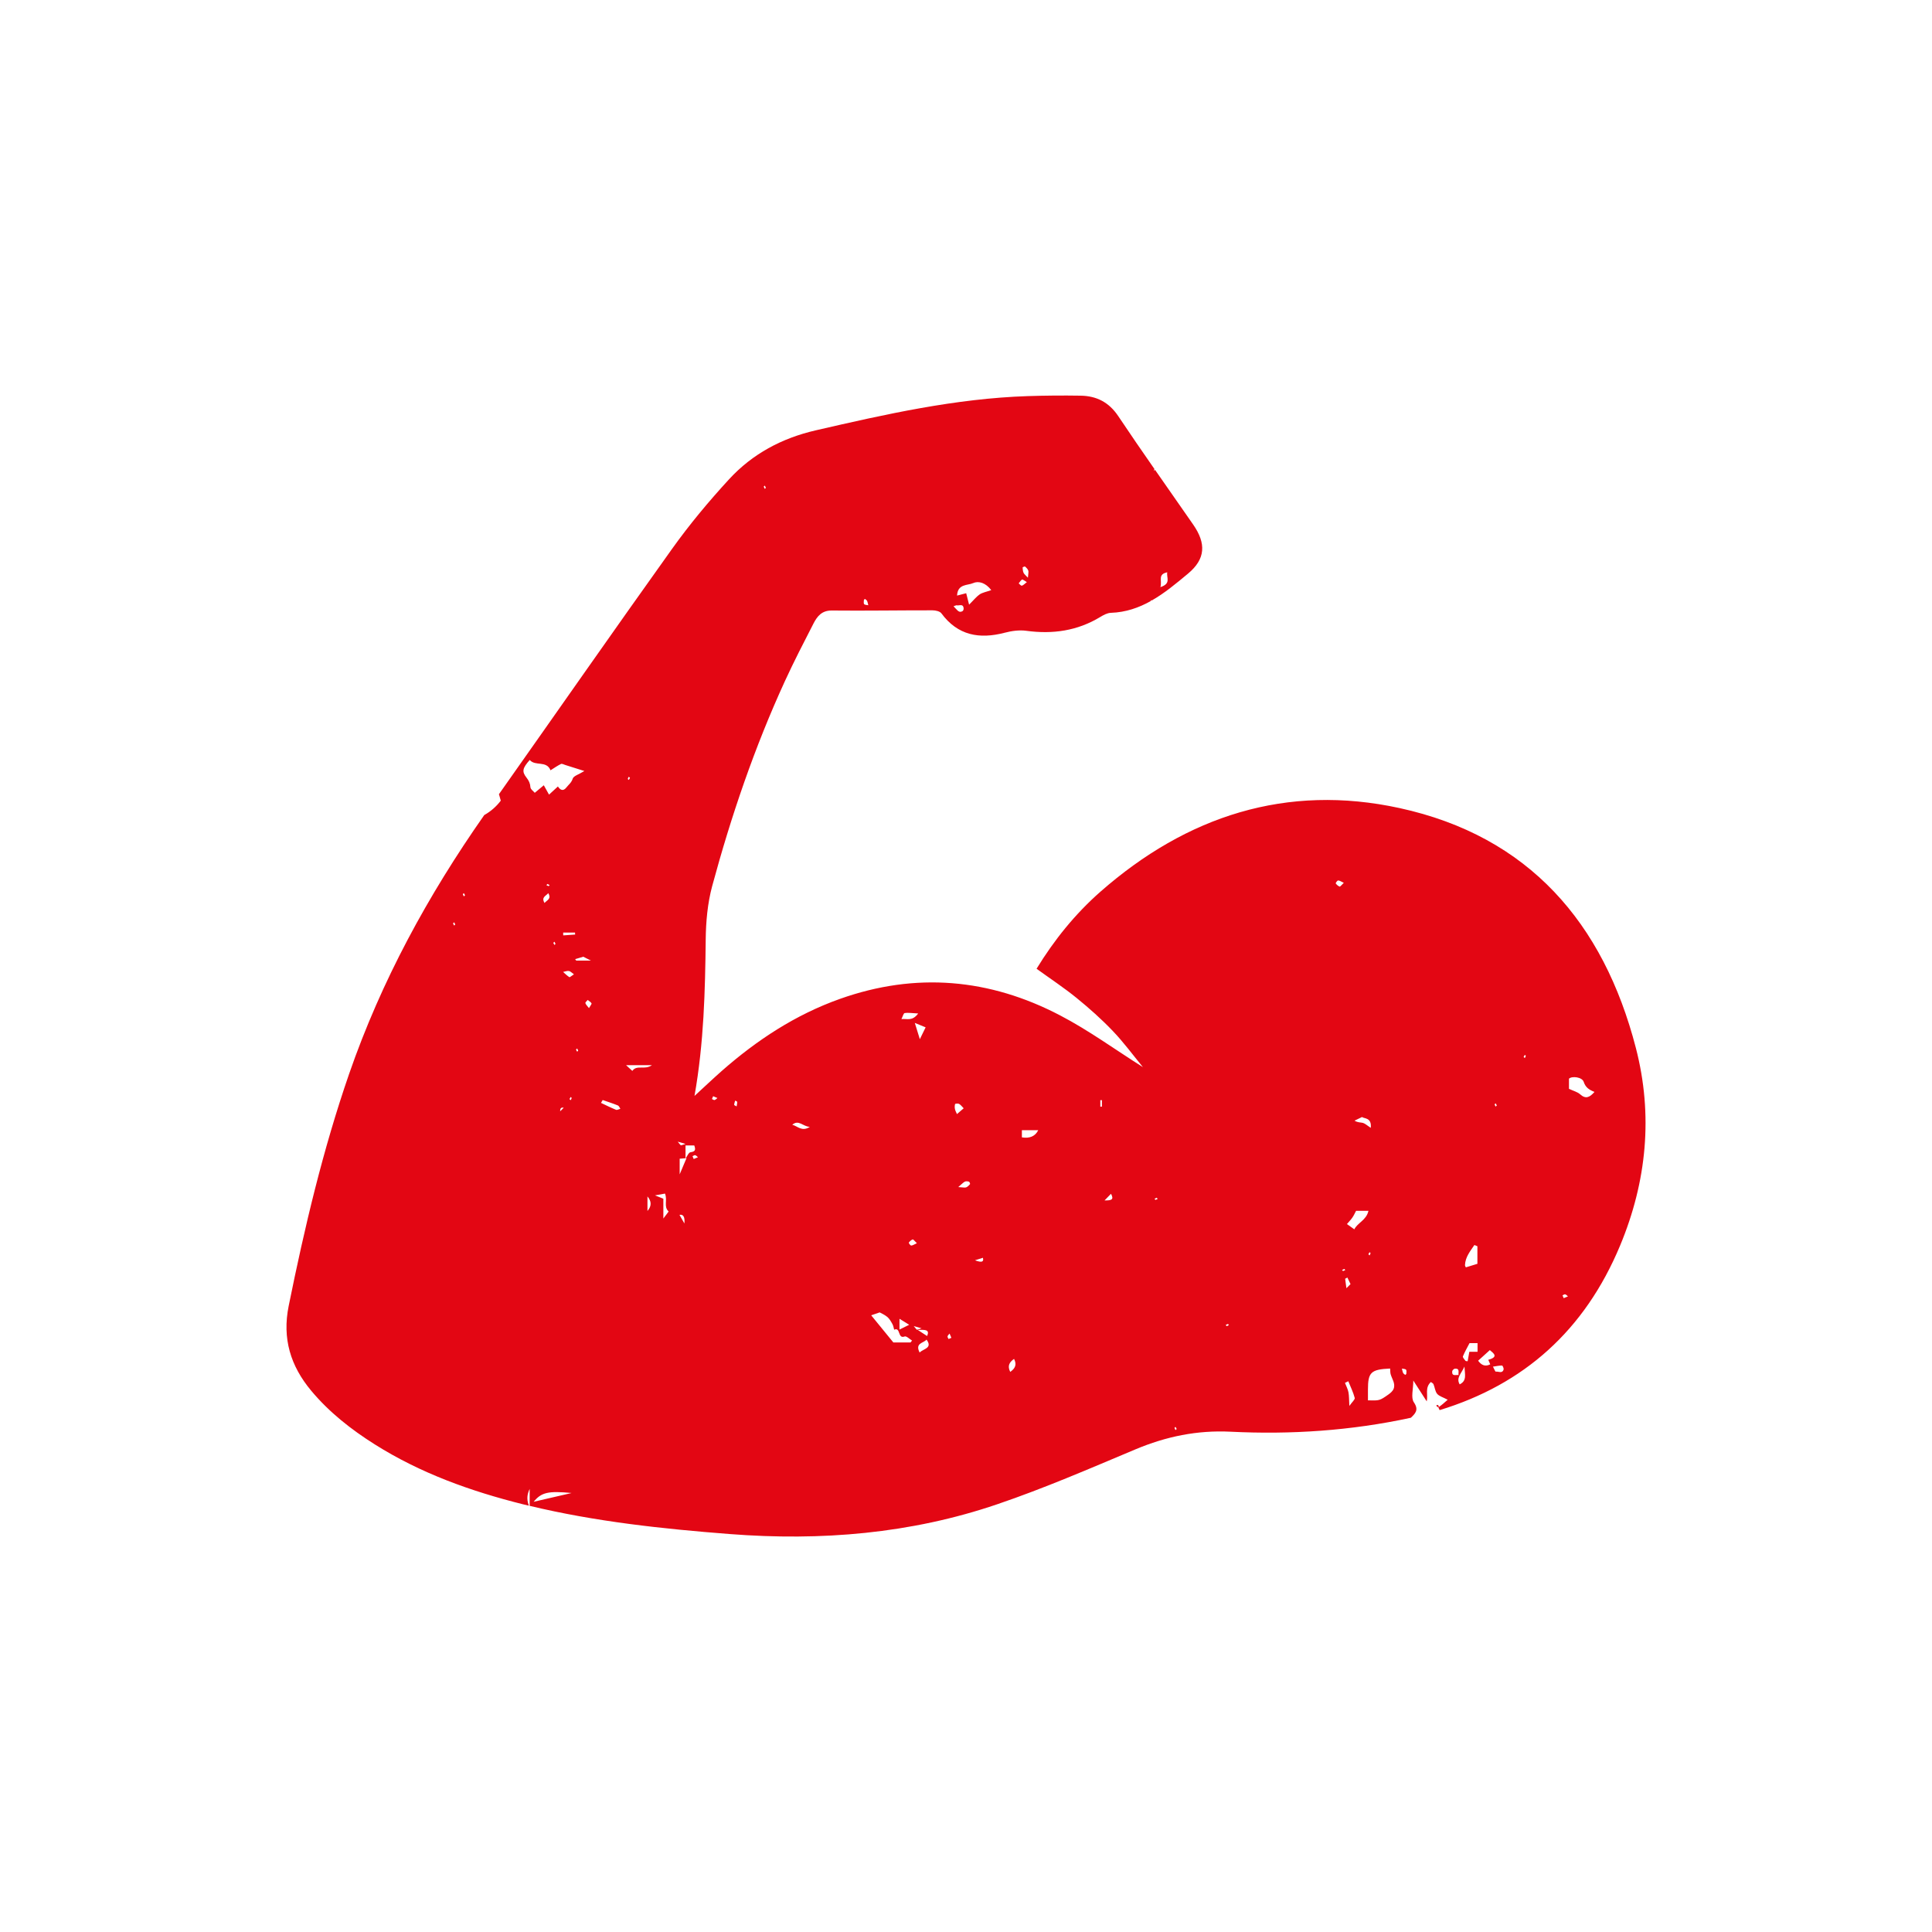 <?xml version="1.0" encoding="UTF-8"?><svg id="Ebene_1" xmlns="http://www.w3.org/2000/svg" viewBox="0 0 400 400"><defs><style>.cls-1{fill:#e30613;stroke-width:0px;}</style></defs><path class="cls-1" d="m238.9,97.48c.04-.14.07-.26.11-.38-2.52-3.62-5.02-7.25-7.47-10.92-1.94-2.91-4.51-4.21-7.82-4.26-3.65-.06-7.3-.03-10.94.09-14.93.49-29.42,3.75-43.9,7.09-7.02,1.62-13.09,4.87-17.91,10.1-4.21,4.58-8.22,9.38-11.83,14.44-12.05,16.86-23.89,33.86-35.84,50.79.11.39.25.82.38,1.34-.9,1.19-2.05,2.21-3.42,2.98-11.66,16.63-21.3,34.3-27.97,53.56-5.43,15.7-9.23,31.8-12.52,48.06-1.37,6.76.38,12.43,4.66,17.56,3.74,4.48,8.27,8.03,13.17,11.12,9.47,5.97,19.86,9.69,30.65,12.39.41.1.83.19,1.24.29-.55-1.52-.26-2.5.17-3.47v3.51c13.62,3.27,27.5,4.76,41.45,5.84,18.86,1.46,37.42-.06,55.36-6.17,9.71-3.3,19.15-7.39,28.62-11.37,6.35-2.66,12.73-3.99,19.7-3.65,12.48.62,24.91-.21,37.18-2.86.05-.01.1-.03.15-.04.82-.81,1.72-1.56.61-3.18-.66-.96-.12-2.74-.12-4.52,1.06,1.65,1.92,2.98,2.78,4.32.3-1.4-.43-2.8.85-4.01.15.12.46.24.55.46.28.66.33,1.48.76,1.99.42.5,1.21.7,2.18,1.22-.72.64-1.22,1.08-1.82,1.5,0,.03.02.06.03.09-.1,0-.2,0-.15,0,.04-.03.08-.06.12-.09-.05-.15-.09-.3-.17-.42-.03-.04-.26.07-.41.11.1.13.21.26.46.4.1.19.18.37.27.56,17.43-5.32,30.03-16.48,37.36-34.06,5.53-13.28,6.86-27.03,3.27-40.92-6.7-25.89-22.16-43.84-48.94-49.67-23.38-5.09-44.06,1.64-61.91,17.31-5.25,4.61-9.59,10.01-13.23,15.96,2.85,2.06,5.68,3.93,8.29,6.05,2.62,2.13,5.16,4.39,7.49,6.83,2.25,2.35,4.19,5,6.24,7.49-5.78-3.65-11.22-7.62-17.12-10.7-14.63-7.66-29.91-9.01-45.61-3.43-9.19,3.26-17.19,8.52-24.47,14.92-1.78,1.57-3.5,3.21-5.64,5.17,1.95-11.05,2.2-21.71,2.32-32.4.04-3.68.38-7.47,1.33-11.01,3.93-14.54,8.78-28.78,15.07-42.48,1.85-4.03,3.89-7.98,5.92-11.93.77-1.49,1.72-2.7,3.78-2.68,6.95.07,13.9-.05,20.85-.04.63,0,1.52.19,1.84.62,3.4,4.6,7.87,5.39,13.11,4.02,1.44-.38,3.03-.6,4.48-.4,5.45.74,10.57.02,15.32-2.87.66-.4,1.44-.83,2.19-.85,3.1-.11,5.79-1.06,8.26-2.44,0-.08-.01-.15-.02-.23.06.06.1.1.15.15,2.71-1.53,5.15-3.58,7.58-5.6,3.65-3.04,3.77-6.26,1.06-10.16-2.62-3.78-5.26-7.55-7.89-11.32-.07.06-.14.12-.23.2Zm-144.87,94.14c-.08-.15-.16-.29-.24-.43.09-.09.16-.16.24-.24.07.15.17.29.21.45.01.06-.14.15-.21.22Zm2.01-6.03c-.07-.15-.17-.29-.21-.45-.01-.06.13-.15.21-.22.08.15.16.29.24.43-.09.09-.16.16-.24.24Zm34.15-24.78c.07.07.15.15.24.24-.08.14-.16.29-.24.43-.07-.07-.22-.16-.21-.22.03-.16.13-.3.21-.45Zm-20.37,2.19c-.05-.81-.32-1.37-.82-2.01-1-1.27-.81-1.98.68-3.65,1.13,1.36,3.48.06,4.3,2.14.77-.48,1.44-.96,2.17-1.31.21-.1.59.12.88.21,1.16.36,2.31.73,3.96,1.25-1.15.71-2.24,1.01-2.42,1.59-.26.83-.84,1.22-1.29,1.8-.69.88-1.28.55-1.77-.19-.59.54-1.13,1.03-1.84,1.69-.42-.74-.68-1.22-1.08-1.94-.66.55-1.23,1.02-1.87,1.56-.29-.34-.87-.72-.89-1.13Zm6.89,66.35c-.18.18-.52.52-.73.73q-.04-.92.73-.73Zm-1.71-33.93c.01.06-.13.15-.21.22-.08-.15-.16-.29-.24-.43.09-.09.16-.16.24-.24.07.15.17.29.21.45Zm-1.43-11.96c-.16-.04-.3-.14-.45-.21.07-.07.15-.15.24-.24.14.08.29.16.43.24-.07.07-.17.22-.22.21Zm-.83,3.49c-.72-1.21.29-1.44.77-2.03.72,1.21-.29,1.44-.77,2.03Zm-2.26,123.98c1.62-1.96,3-2.28,7.86-1.82-2.99.69-5.31,1.23-7.86,1.82Zm7.67-83.14c-.07-.07-.15-.15-.24-.24.08-.14.16-.29.24-.43.07.07.22.17.21.22-.04.16-.13.3-.21.45Zm-.27-25.48c-.47-.3-.87-.71-1.3-1.08.4-.08.82-.25,1.2-.2.3.04.57.36,1.05.69-.51.32-.86.65-.95.59Zm-1.27-8.65c0-.19,0-.39-.01-.58h2.45c0,.14.02.28.03.41-.82.06-1.64.11-2.46.17Zm4.16,4.42h0c.08.04.6.31,1.57.8h-3.04c-.07-.1-.15-.2-.22-.3.51-.15,1.03-.31,1.69-.5-.01,0-.02-.01,0,0Zm-1.28,19.66c-.08-.15-.16-.29-.24-.43.09-.09.16-.16.24-.24.07.15.17.29.21.45.01.06-.13.15-.21.22Zm2.45-9.02c-.36-.48-.66-.73-.74-1.04-.04-.17.3-.43.48-.65.27.23.62.41.79.7.07.12-.23.46-.53.99Zm5.6,21.05c-1.06-.43-2.08-.94-3.11-1.43.12-.2.23-.4.35-.59,1.05.37,2.11.7,3.14,1.12.23.09.35.45.52.69-.3.08-.66.3-.9.21Zm3.38-8.05c-.35-.32-.7-.64-1.3-1.19h5.36c-1.56,1.08-3.13-.15-4.06,1.19Zm3.13,29v-3.01q1.31,1.51,0,3.01Zm3.29,1.56v-4.1c-.58-.23-.95-.38-1.73-.69.89-.16,1.42-.25,2.07-.37.56,1.38-.33,2.7.74,3.69.04.04-.53.72-1.08,1.47Zm187.49-28.94c.61-.61,2.73-.36,3.06.65.39,1.19,1.15,1.65,2.23,2.08-1.01,1.15-1.82,1.52-2.95.51-.58-.52-1.45-.73-2.33-1.15v-2.09Zm-.78,44.64c.22.06.39.27.58.42-.18.08-.37.15-.88.37-.04-.1-.15-.34-.25-.58.18-.08.39-.25.55-.21Zm-21.84,18.64c-.79-1.35.34-2.21.99-3.69.08,1.67.54,2.93-.99,3.69Zm13.48-68.22c.07.07.22.16.21.22-.04.16-.14.3-.21.45-.07-.07-.15-.15-.24-.24.08-.14.16-.29.24-.43Zm-4.38,65.11c-.26.95-1.07.39-1.64.47-.1.01-.28-.49-.57-1.03.75-.11,1.32-.24,1.88-.23.12,0,.38.56.32.79Zm-1.65-55.07c.08.15.16.29.24.43-.09.09-.16.16-.24.24-.07-.15-.17-.29-.21-.45-.01-.06.14-.15.21-.22Zm-1.21,51.08c.76.65,1.9,1.41-.32,2.01.14.31.27.62.41.94-1.06.55-1.84.16-2.51-.75.78-.71,1.57-1.42,2.42-2.19Zm-3.18-21.75c.2.08.41.17.61.25v3.64c-.7.22-1.53.47-2.39.73-.04-.1-.19-.29-.18-.48.08-1.69,1.1-2.88,1.95-4.15Zm-1.02,20.31h1.66v1.79h-1.7c-.13.71-.23,1.31-.35,1.96-.16-.03-.38,0-.45-.09-.22-.29-.61-.71-.53-.92.39-.95.91-1.85,1.37-2.74Zm-3.04,5.29c1.1-.09.67.77.77,1.32-.54-.09-1.41.34-1.32-.77.02-.21.35-.53.55-.55Zm-10.11.21c.15.17.08.56.06.85,0,.08-.14.15-.22.23-.15-.13-.36-.24-.44-.41-.13-.28-.17-.6-.25-.9.29.07.69.05.85.23Zm-11.73,7.5c-.07-1.21-.04-2.04-.19-2.84-.13-.66-.47-1.29-.72-1.93.23-.11.46-.23.69-.34.46,1.14,1.02,2.27,1.33,3.45.09.33-.55.86-1.11,1.66Zm-.88-26.32c.16-.09.31-.18.47-.26.22.46.43.91.65,1.36-.04.04-.35.35-.85.85-.1-.77-.18-1.36-.26-1.95Zm9.32,18.58c.04.52.02.85.1,1.15.28,1.01,1.04,1.94.63,3.04-.17.46-.64.87-1.06,1.17-1.85,1.3-1.87,1.29-4.26,1.23,0-.74,0-1.49,0-2.24,0-3.56.6-4.17,4.59-4.35Zm-4.5-23.66c.08-.14.16-.29.24-.43.07.07.22.17.21.22-.04.16-.13.3-.21.45-.07-.07-.15-.15-.24-.24Zm-1.31-28.41c.39.36,2.04.05,1.8,2.24-.76-.5-1.15-.88-1.6-1.02-.47-.14-1.02-.03-1.76-.47.45-.22.91-.44,1.57-.76Zm-1.99,20.79c.29-.42.49-.89.75-1.37h2.56c-.42,1.95-2.28,2.47-2.92,3.83-.52-.37-.95-.67-1.53-1.09.49-.58.86-.95,1.14-1.37Zm-1.48,10.88c-.15.07-.29.17-.45.21-.06.01-.15-.14-.22-.21.15-.07.29-.17.45-.21.06-.01.15.14.22.21Zm-1.49-80.65c.31,0,.63.24,1.18.49-.47.44-.74.82-.86.78-.32-.12-.61-.38-.81-.66-.05-.07.31-.6.48-.6Zm-22.83,91.83c.05-.01.15.13.22.21-.15.08-.29.16-.43.24-.09-.09-.16-.16-.24-.24.15-.07.29-.17.45-.21Zm-10.83,21.3c.08.15.16.29.24.43-.09.09-.16.16-.24.24-.07-.15-.17-.29-.21-.45-.01-.06.13-.15.21-.22Zm-3.92-47.45c.09.09.16.16.24.24-.15.07-.29.17-.45.21-.05.01-.15-.14-.22-.21.15-.08.29-.16.43-.24Zm-9.44-.81c.66,1.22.11,1.4-1.33,1.37.62-.64.95-.97,1.33-1.37Zm-2.21-19.38h.33v1.34h-.33v-1.34Zm-16.24,6.21h3.39q-.94,1.89-3.39,1.49v-1.49Zm-1.62,47.35c.65,1.28.15,2.02-.79,2.7-.65-1.28-.15-2.02.79-2.7Zm-6.45-20.93c.23.87-.24,1.04-1.64.52.75-.24,1.26-.4,1.64-.52Zm-2.89-15.76c.12.03.28.44.22.51-.22.27-.49.55-.8.67-.27.1-.62,0-1.63-.06.7-.6.99-.93,1.35-1.12.23-.12.59-.08.87,0Zm-2.86-16.07c.03-.09.61-.15.82-.03.36.21.62.58.95.91-.32.27-.63.55-1.39,1.2-.11-.26-.32-.62-.41-1-.08-.35-.08-.75.02-1.09Zm-1.15,47.52c.08.18.15.37.37.88-.1.04-.34.15-.58.25-.08-.18-.25-.39-.21-.55.06-.22.27-.39.42-.58Zm-7.42-1.55c.82.23,1.22.35,1.62.46-.31.1-.62.24-.94.29-.1.01-.23-.24-.68-.75Zm-.54-16.68c-.17,0-.53-.53-.48-.6.2-.28.49-.55.81-.66.12-.04.39.34.86.78-.55.25-.87.48-1.18.49Zm1.76,22.16c-1.02-2,.82-1.93,1.43-2.68,1.33,1.81-.69,1.88-1.43,2.68Zm1.55-3.42c-.53-.35-1.01-.65-1.94-1.26,1.68-.07,2.49-.04,1.94,1.26Zm-1.51-61.47c-.35-1.11-.66-2.14-1.04-3.36.76.31,1.34.55,2.24.92-.44.91-.79,1.63-1.19,2.44Zm-3.14-5.4c.7-.11,1.45.02,2.8.09-1.24,1.66-2.24,1.04-3.47,1.16.28-.56.43-1.21.67-1.24Zm-1.07,63.3c.8.5,1.36.84,2.01,1.24-.83.41-1.48.72-2.01.99v-2.23Zm-4.08-1.31c.18.11.94.42,1.55.92.46.38.77.96,1.07,1.49.19.35.25.77.36,1.16,1.38-.62.67,1.99,2.18,1.4.35-.13,1.01.54,1.52.85-.1.13-.21.26-.31.39h-3.56c-1.34-1.64-2.8-3.44-4.59-5.62.59-.2,1.13-.39,1.78-.61Zm-14.48-38.42c-1.68,1.05-2.5-.15-3.64-.44,1.33-1.14,2.18.36,3.64.44Zm-15.47-5.44c.15.08.41.16.42.25.02.29-.06.59-.11.95-.25-.15-.52-.25-.51-.33.02-.3.13-.58.21-.88Zm-10.27,8.96c-.31.1-.62.24-.94.29-.1.01-.23-.24-.68-.75.82.23,1.22.35,1.62.46Zm-.23,16.48c-.4-.7-.72-1.26-1.02-1.79q1.2-.23,1.02,1.79Zm5.95-26.35c.51.21.7.29.88.37-.19.15-.37.36-.58.42-.15.04-.36-.13-.55-.21.1-.24.2-.47.25-.58Zm-3.14,12.63c-.18.08-.37.15-.88.37-.04-.1-.15-.34-.25-.58.18-.08.39-.25.55-.21.22.06.39.27.58.42Zm-1.54-1.04c-.39.06-.68.8-1.01,1.25.06,0,.11,0,.17-.01-.41.97-.77,1.83-1.41,3.34v-3.23c.36-.03.72-.06,1.21-.1v-2.65h1.81c.39,1.05.08,1.27-.78,1.41Zm15.37-137.34c-.07-.15-.17-.29-.21-.45-.01-.05.13-.15.21-.22.07.15.17.29.21.45.01.06-.13.15-.21.22Zm20.58,23.87c-.15-.17-.07-.56-.06-.85,0-.08.14-.15.22-.23.15.13.36.24.44.41.13.28.17.6.25.9-.29-.07-.69-.05-.85-.23Zm20.38,1.44c-.78.46-1.11-.26-1.56-.65-.08-.07-.14-.15-.32-.35.43-.14.54-.22.62-.2.53.14,1.39-.43,1.47.65.01.18-.08.46-.21.54Zm3.52-3.44c-.69.46-1.22,1.16-2.18,2.11-.28-1.1-.44-1.73-.6-2.37-.58.15-1.16.3-1.89.49.12-2.47,2.18-2.07,3.31-2.58,1.16-.52,2.63-.06,3.77,1.45-.99.35-1.79.48-2.42.89Zm8.74-1.82c-.17.04-.43-.3-.65-.48.23-.27.41-.62.7-.79.12-.07.46.23.99.53-.48.36-.73.66-1.04.74Zm1.27-1.64c-.49-.54-.78-.74-.91-1.02-.15-.34-.18-.73-.2-1.11,0-.06.44-.26.52-.19.26.23.54.51.65.82.1.27-.01.62-.07,1.49Zm28.84-1.13c-.22,1.1.88,2.32-1.42,3.07.4-1.35-.63-2.66,1.42-3.07Z"/></svg>